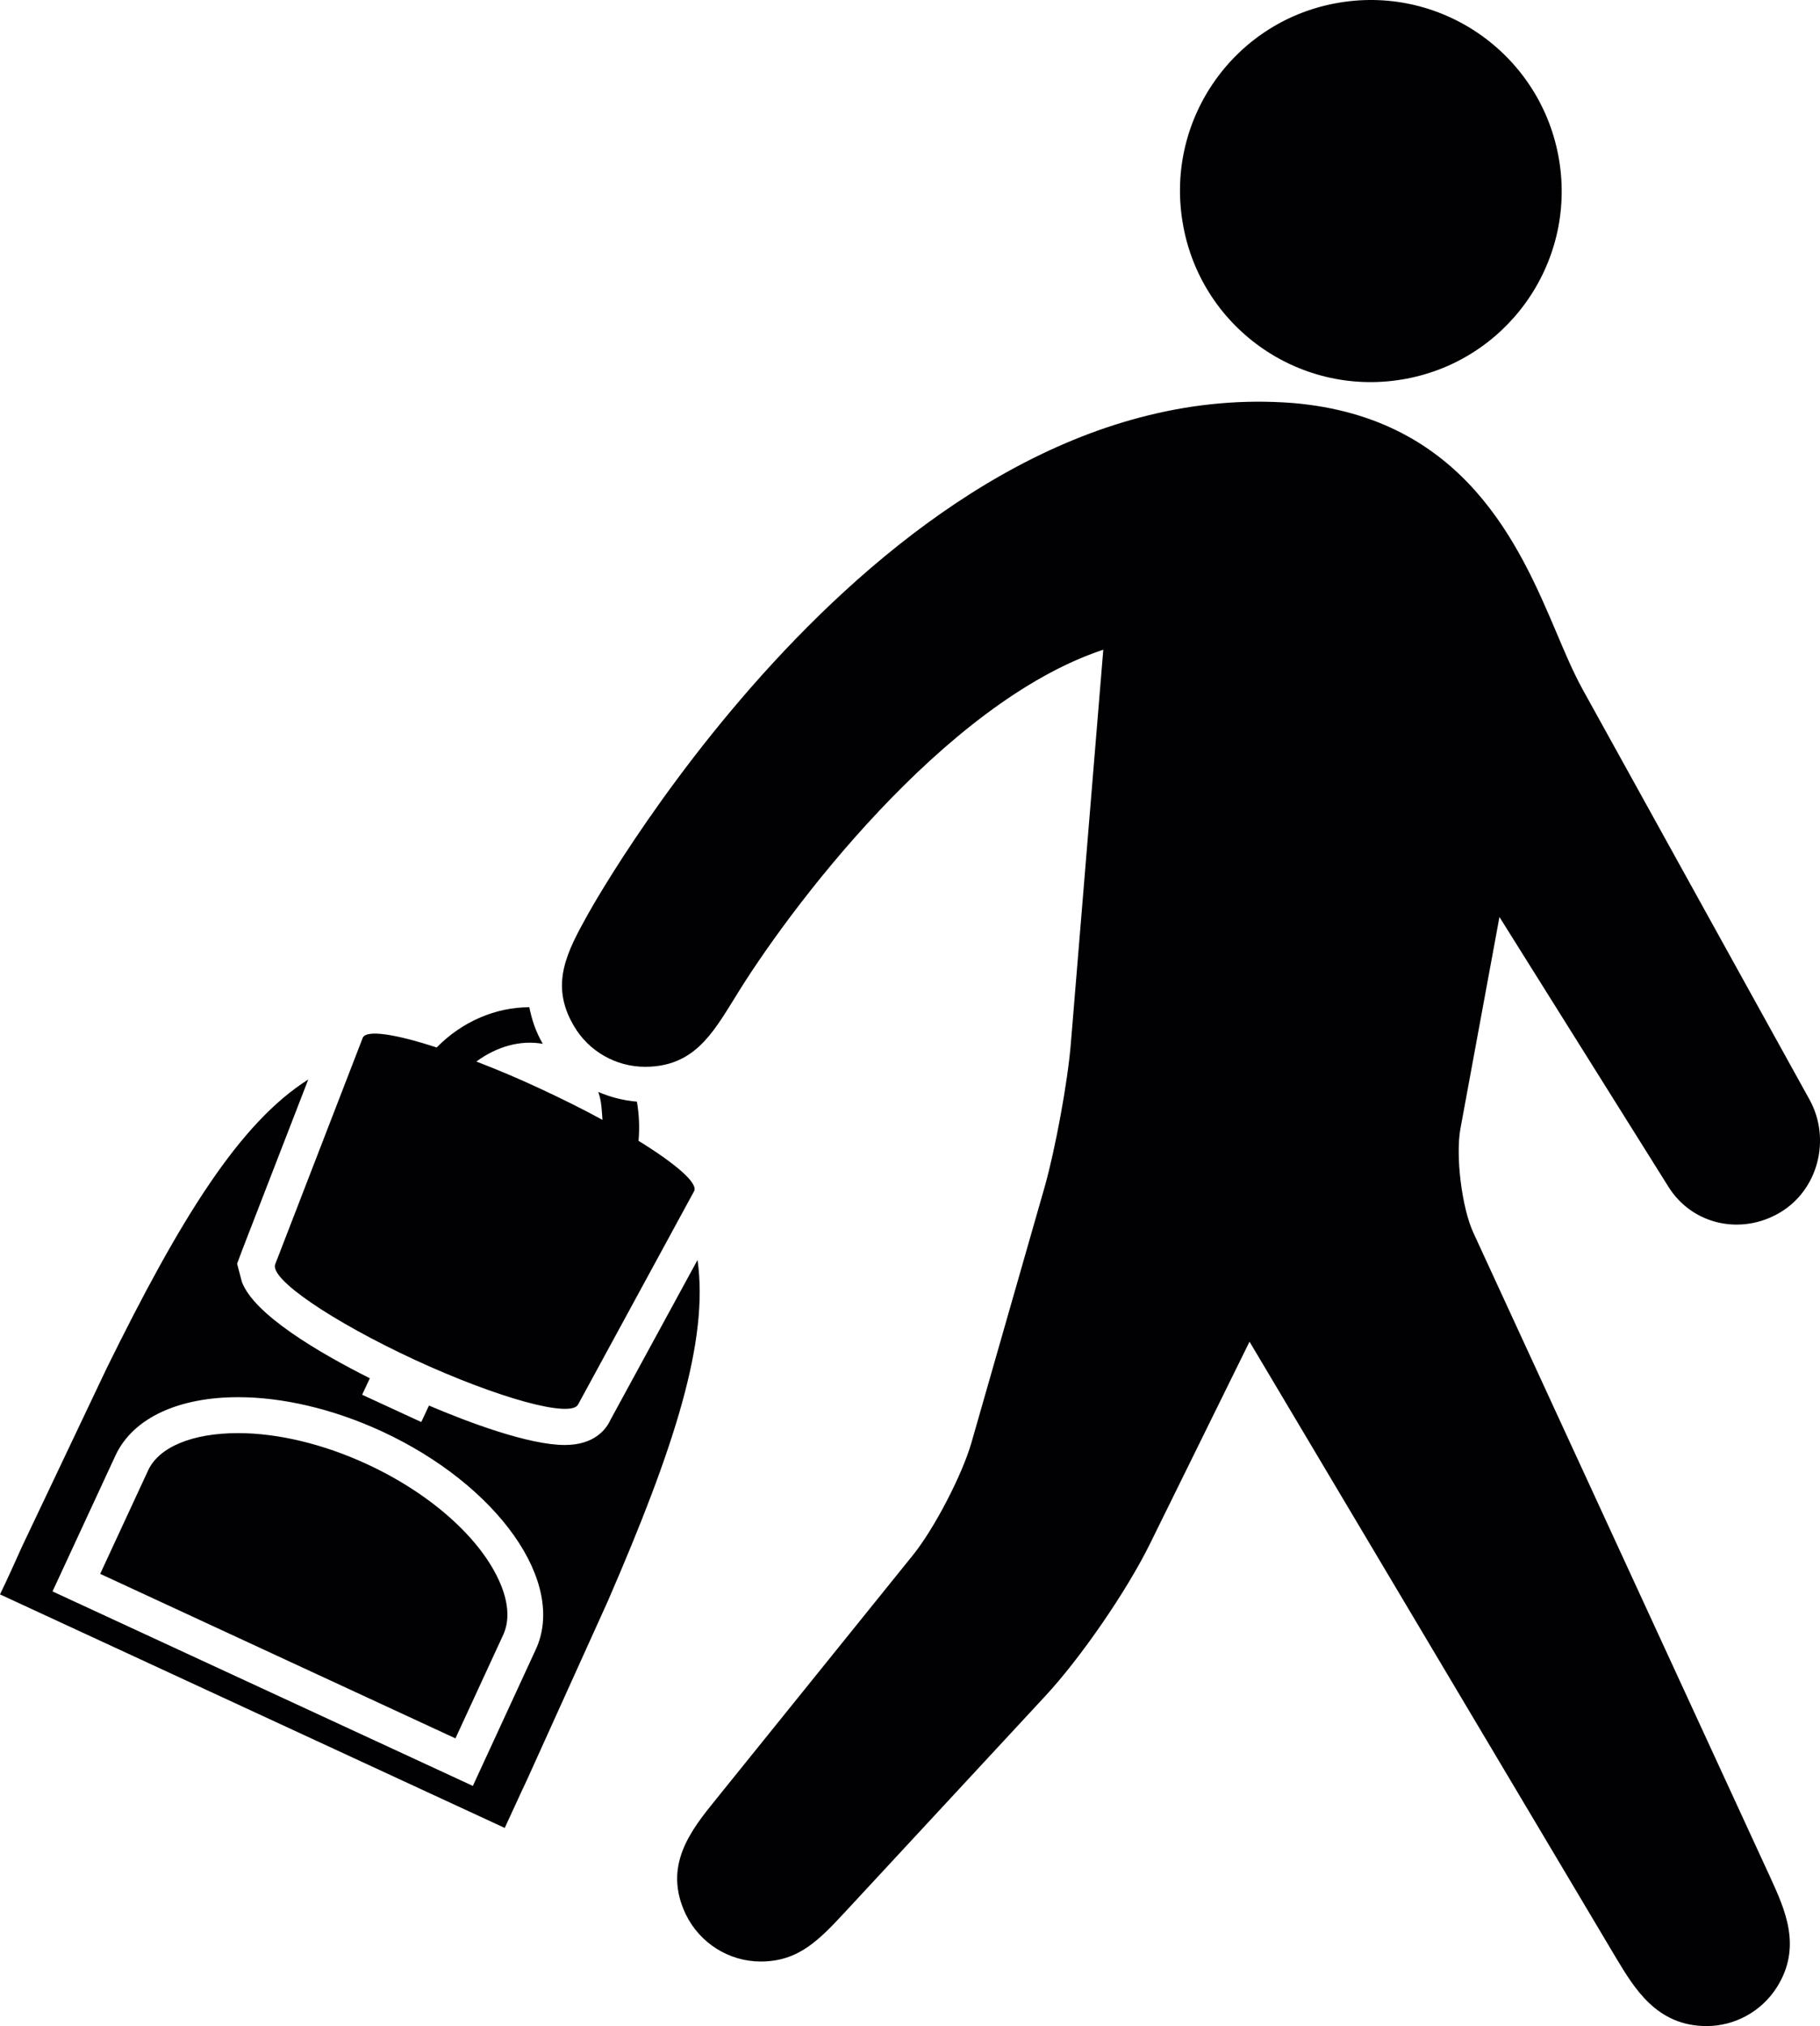 <?xml version="1.0" encoding="iso-8859-1"?>
<!-- Generator: Adobe Illustrator 16.0.4, SVG Export Plug-In . SVG Version: 6.00 Build 0)  -->
<!DOCTYPE svg PUBLIC "-//W3C//DTD SVG 1.1//EN" "http://www.w3.org/Graphics/SVG/1.1/DTD/svg11.dtd">
<svg version="1.1" id="Capa_1" xmlns="http://www.w3.org/2000/svg" xmlns:xlink="http://www.w3.org/1999/xlink" x="0px" y="0px"
	 width="13.479px" height="15px" viewBox="0 0 13.479 15" style="enable-background:new 0 0 13.479 15;" xml:space="preserve">
<path style="fill:#010002;" d="M5.166,9.328l-0.645,1.184c-0.031,0.069-0.119,0.186-0.338,0.186c-0.268,0-0.717-0.169-1.006-0.292
	l-0.057,0.122l-0.438-0.202l0.057-0.122C2.355,10.011,1.879,9.73,1.791,9.489L1.756,9.356l0.035-0.094l0.492-1.27
	c-0.506,0.32-0.943,1.02-1.494,2.14l-0.625,1.316C0.111,11.565,0.059,11.683,0,11.804l3.738,1.729
	c0.057-0.121,0.109-0.239,0.164-0.354l0.6-1.326C5,10.706,5.25,9.922,5.166,9.328z M3.967,12.214l-0.465,1.008l-3.113-1.44
	l0.467-1.008c0.133-0.283,0.477-0.43,0.908-0.43c0.322,0,0.695,0.083,1.064,0.253C3.688,10.995,4.199,11.718,3.967,12.214z
	 M3.721,11.763c0.047,0.131,0.049,0.245,0.006,0.34l-0.354,0.767l-2.631-1.218l0.355-0.766c0.08-0.173,0.328-0.276,0.666-0.276
	c0.295,0,0.633,0.081,0.953,0.229C3.211,11.067,3.596,11.421,3.721,11.763z M4.43,8.084c0.092,0.039,0.188,0.064,0.287,0.072
	c0.016,0.095,0.021,0.191,0.012,0.29c0.275,0.17,0.441,0.312,0.412,0.372l-0.859,1.579c-0.049,0.104-0.588-0.043-1.209-0.329
	C2.455,9.781,1.99,9.465,2.039,9.358l0.648-1.676C2.717,7.622,2.93,7.656,3.234,7.755C3.424,7.561,3.674,7.457,3.92,7.457
	c0.018,0.087,0.045,0.177,0.1,0.271c-0.168-0.03-0.342,0.021-0.492,0.131c0.15,0.058,0.311,0.125,0.475,0.202
	c0.166,0.077,0.32,0.154,0.459,0.23C4.457,8.222,4.455,8.152,4.432,8.088C4.432,8.086,4.432,8.085,4.43,8.084z M10.816,8.356
	c-0.037,0.202,0.01,0.585,0.096,0.771l2.197,4.768c0.111,0.243,0.24,0.52,0.049,0.82C13.045,14.892,12.848,15,12.639,15l0,0
	c-0.369,0-0.535-0.28-0.67-0.504L9.254,9.933l-0.736,1.494c-0.172,0.35-0.514,0.847-0.777,1.13l-1.48,1.596
	c-0.193,0.207-0.344,0.369-0.627,0.369c-0.236,0-0.451-0.136-0.555-0.349c-0.172-0.36,0.037-0.621,0.223-0.851l1.461-1.811
	c0.156-0.194,0.363-0.591,0.432-0.832l0.543-1.896c0.078-0.278,0.17-0.773,0.193-1.061l0.24-2.912
	C6.988,5.202,5.83,6.747,5.438,7.394C5.271,7.664,5.131,7.897,4.779,7.898H4.777c-0.215,0-0.418-0.115-0.527-0.303
	c-0.182-0.308-0.049-0.55,0.105-0.828c0.09-0.161,2.275-4.015,5.223-3.783c1.273,0.109,1.68,1.066,1.949,1.699
	c0.062,0.147,0.123,0.291,0.193,0.419l1.682,3.04c0.16,0.291,0.064,0.668-0.221,0.836c-0.287,0.169-0.648,0.09-0.824-0.191
	l-1.252-1.998L10.816,8.356z M11.547,1.186c0.127,0.771-0.396,1.498-1.166,1.624C9.609,2.937,8.883,2.413,8.758,1.643
	C8.631,0.872,9.152,0.145,9.922,0.019C10.693-0.108,11.42,0.415,11.547,1.186z"/>
<g>
</g>
<g>
</g>
<g>
</g>
<g>
</g>
<g>
</g>
<g>
</g>
<g>
</g>
<g>
</g>
<g>
</g>
<g>
</g>
<g>
</g>
<g>
</g>
<g>
</g>
<g>
</g>
<g>
</g>
</svg>

